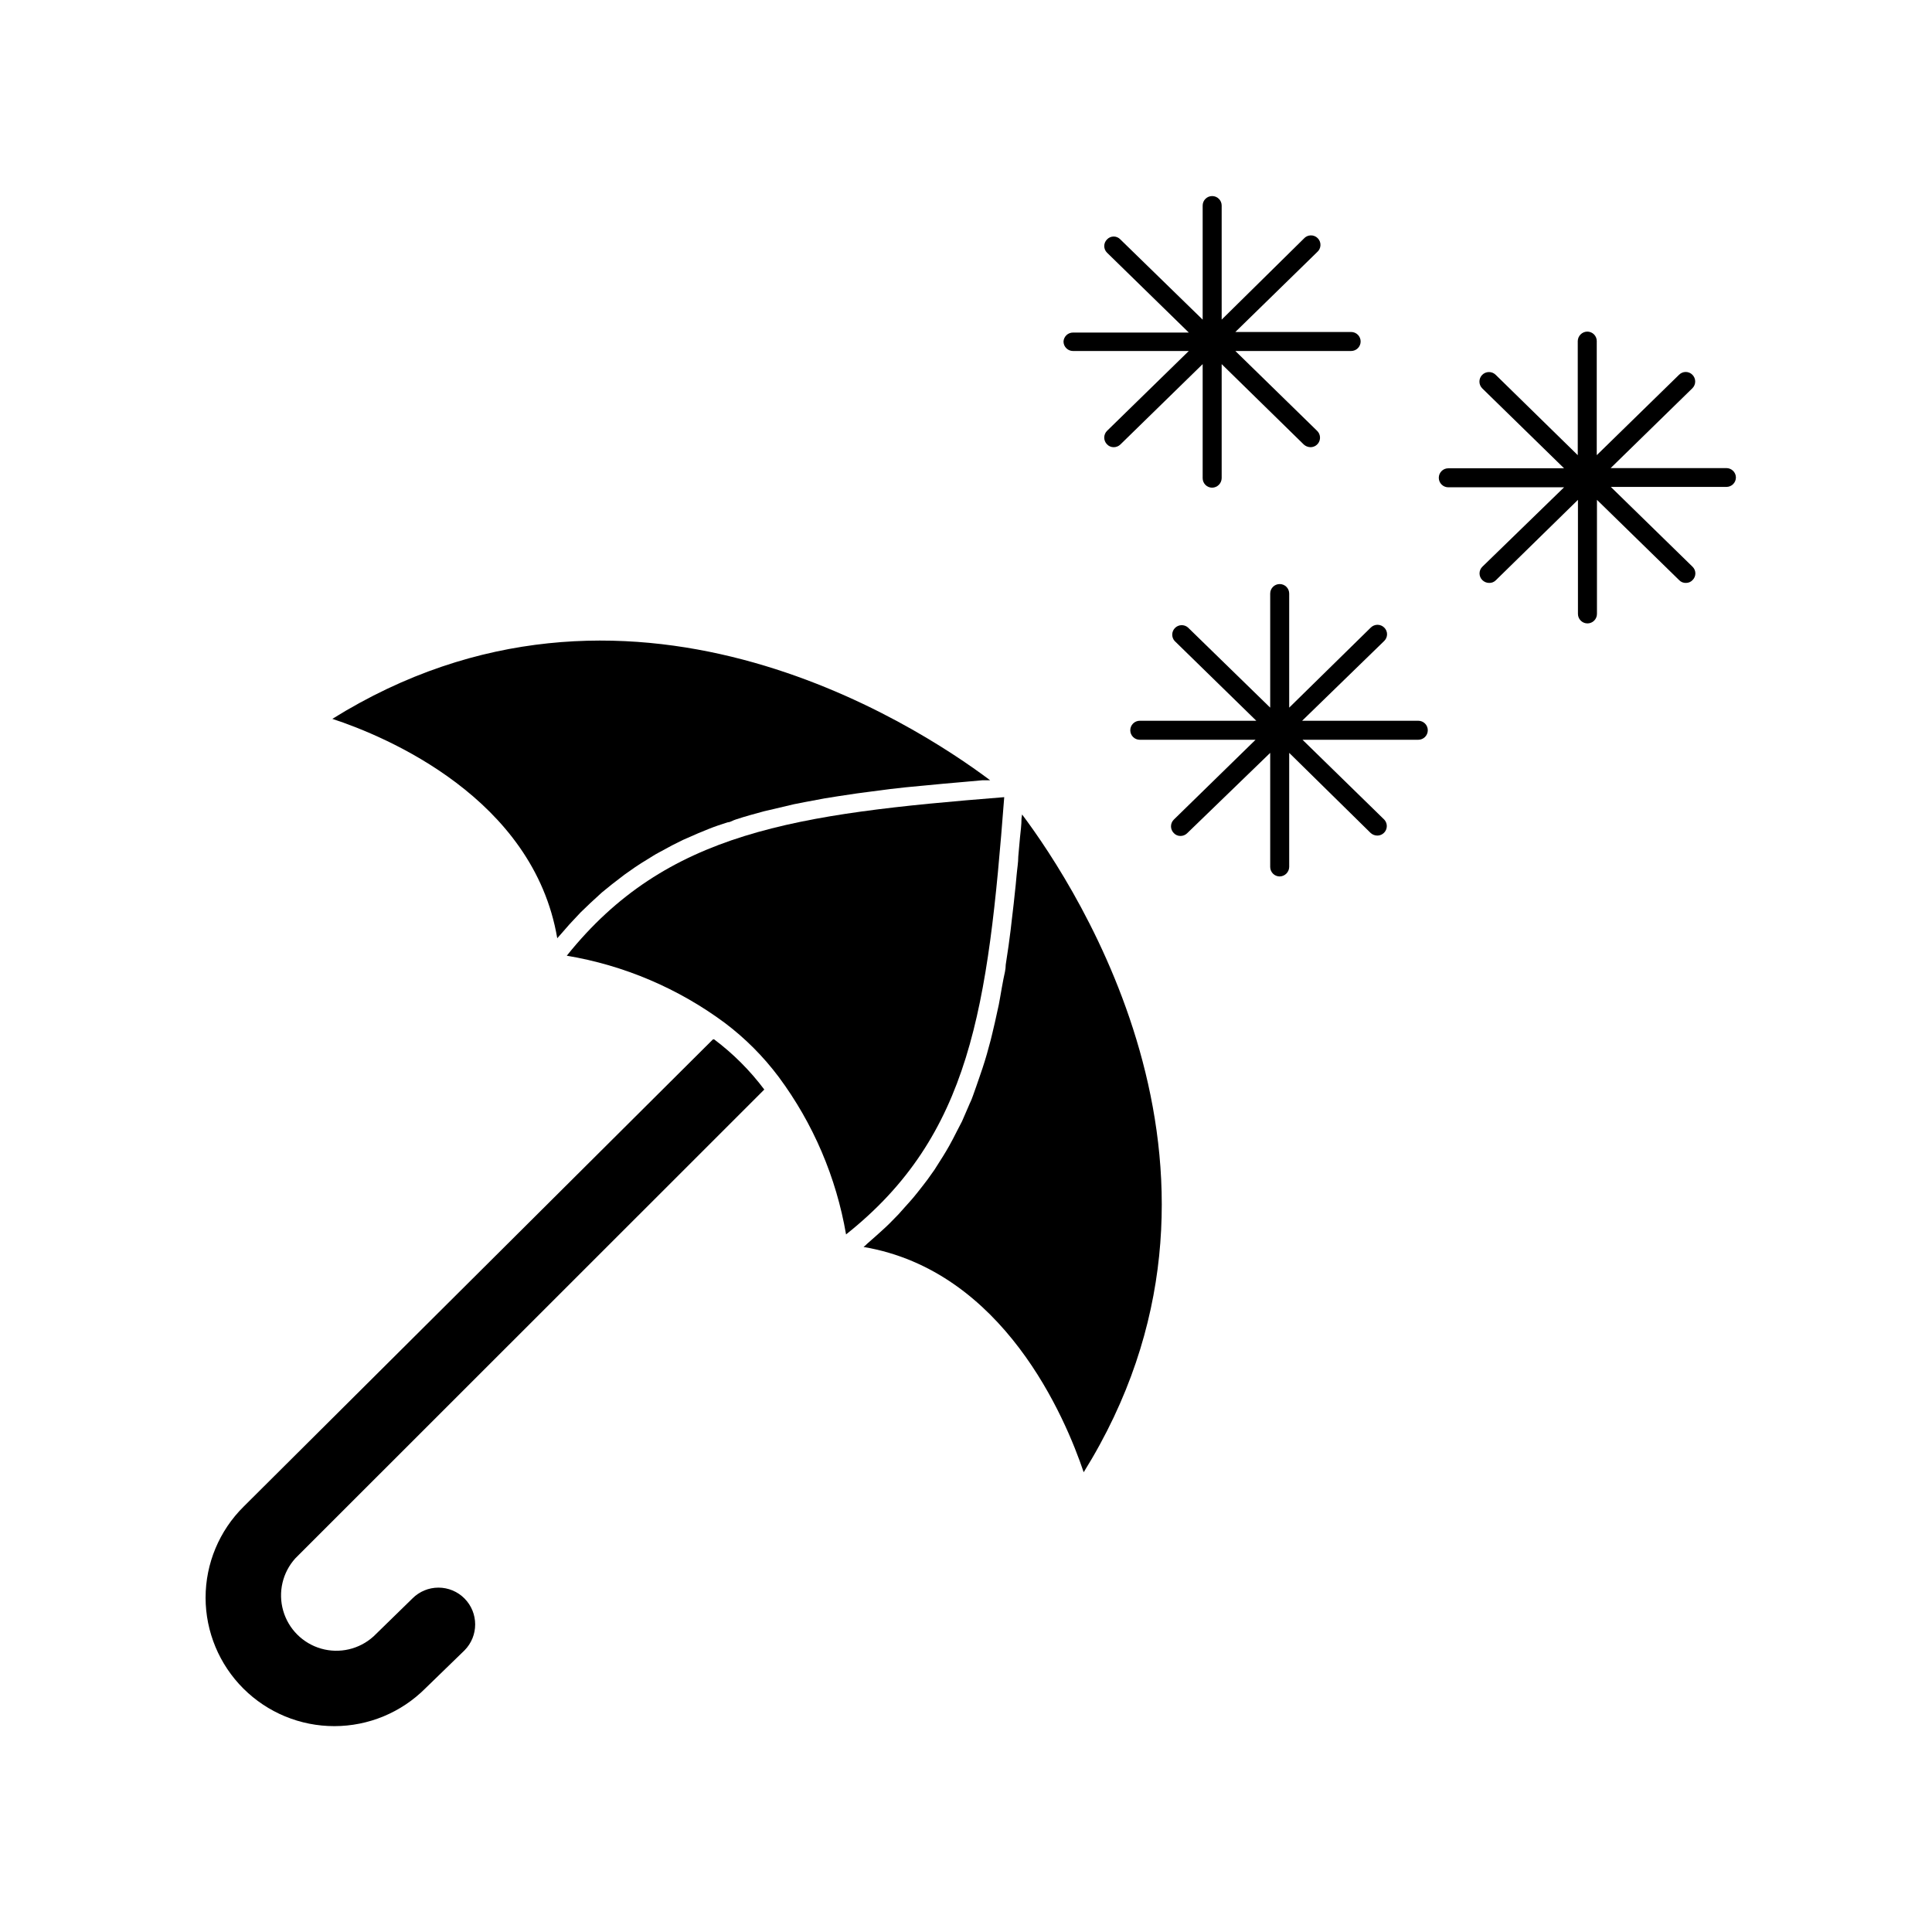 <?xml version="1.0" encoding="UTF-8"?>
<!-- Uploaded to: ICON Repo, www.iconrepo.com, Generator: ICON Repo Mixer Tools -->
<svg fill="#000000" width="800px" height="800px" version="1.1" viewBox="144 144 512 512" xmlns="http://www.w3.org/2000/svg">
 <g>
  <path d="m198.48 567.41c0.016 9.039 3.625 17.703 10.027 24.086s15.078 9.961 24.117 9.949c9.039-0.008 17.707-3.606 24.094-10.004l10.379-10.074c3.769-3.809 3.769-9.945 0-13.754-1.824-1.84-4.309-2.875-6.902-2.875s-5.078 1.035-6.902 2.875l-10.328 10.078v-0.004c-3.754 3.391-8.996 4.606-13.859 3.215-4.863-1.395-8.668-5.195-10.059-10.062-1.395-4.863-0.18-10.102 3.211-13.859l124.29-124.24c-3.781-5.039-8.258-9.52-13.301-13.301h-0.301l-124.39 123.84c-6.445 6.379-10.074 15.066-10.074 24.133z"/>
  <path d="m291.68 392.64 0.805-0.906 2.418-2.769 2.973-3.176 2.57-2.469 3.074-2.82 2.672-2.168 3.273-2.519 2.719-1.914c1.16-0.805 2.316-1.512 3.477-2.215 1.16-0.707 1.812-1.16 2.769-1.664l3.727-2.016 2.82-1.41 4.133-1.812 2.719-1.109c1.613-0.656 3.324-1.211 5.039-1.762 0.707 0 1.41-0.555 2.168-0.754 2.418-0.805 5.039-1.512 7.457-2.168l1.309-0.301 6.602-1.562 2.82-0.555 5.391-1.008 3.477-0.555 5.039-0.754 3.828-0.504 5.039-0.656 4.031-0.453 5.894-0.559 4.231-0.402 5.742-0.504 4.484-0.402h2.016c-20.152-15.113-96.48-64.738-174.32-16.273 14.258 4.684 53.305 21.008 59.602 58.141z"/>
  <path d="m414.71 360.9c0 1.762-0.25 3.477-0.402 5.039l-0.453 5.039c0 1.613-0.301 3.273-0.453 5.039-0.152 1.762-0.301 3.273-0.504 5.039-0.203 1.762-0.301 3.074-0.504 4.535s-0.352 3.223-0.555 4.785-0.352 2.82-0.555 4.231l-0.754 5.039c0 1.258-0.352 2.57-0.605 3.777-0.25 1.211-0.605 3.324-0.906 5.039s-0.402 2.215-0.656 3.273c-0.402 2.016-0.906 4.031-1.359 5.996l-0.453 1.863c-0.656 2.519-1.359 5.039-2.168 7.457l-0.754 2.215c-0.555 1.664-1.16 3.324-1.762 5.039-0.605 1.715-0.754 1.762-1.109 2.672l-1.812 4.18-1.41 2.719c-0.656 1.309-1.309 2.57-2.016 3.828-0.707 1.258-1.059 1.812-1.613 2.719l-2.266 3.578-1.863 2.621c-0.855 1.109-1.715 2.266-2.621 3.375s-1.359 1.715-2.117 2.519c-0.754 0.805-1.914 2.168-2.922 3.273l-2.367 2.418c-1.059 1.059-2.215 2.066-3.375 3.125l-2.57 2.266-0.004 0.004c-0.297 0.312-0.617 0.598-0.957 0.855 37.129 6.297 53.504 45.344 58.34 59.703 48.465-77.891-1.41-154.42-16.324-174.32z"/>
  <path d="m350.38 429.42c9.133 12.312 15.242 26.605 17.832 41.715 33-26.199 37.633-60.004 41.918-115.88-55.469 4.434-89.527 9.066-115.93 42.016 15.188 2.543 29.555 8.656 41.918 17.836 5.402 4.074 10.199 8.891 14.258 14.309z"/>
  <path d="m425.84 234.5c0 0.668 0.266 1.309 0.738 1.781 0.473 0.473 1.113 0.738 1.781 0.738h30.684l-21.664 21.16c-0.48 0.473-0.746 1.117-0.746 1.789s0.266 1.316 0.746 1.789c0.453 0.488 1.094 0.762 1.762 0.754 0.656 0.004 1.289-0.25 1.762-0.703l21.816-21.312v30.23c0 0.668 0.266 1.309 0.738 1.781 0.473 0.473 1.113 0.734 1.781 0.734 1.379-0.023 2.492-1.137 2.519-2.516v-30.23l21.766 21.312c0.48 0.438 1.109 0.688 1.762 0.703 1.031 0.008 1.961-0.613 2.348-1.566 0.391-0.957 0.156-2.051-0.586-2.766l-21.664-21.16h30.684c0.668 0 1.309-0.266 1.781-0.738 0.473-0.473 0.738-1.113 0.738-1.781 0-0.668-0.266-1.309-0.738-1.781-0.473-0.473-1.113-0.738-1.781-0.738h-30.684l21.664-21.16c0.539-0.453 0.859-1.105 0.891-1.809 0.035-0.699-0.227-1.383-0.723-1.883-0.492-0.5-1.168-0.77-1.871-0.75-0.703 0.023-1.363 0.336-1.82 0.867l-21.766 21.461v-30.227c0-0.672-0.266-1.312-0.738-1.781-0.473-0.473-1.113-0.738-1.781-0.738-1.391 0-2.519 1.125-2.519 2.519v30.23l-21.816-21.262v-0.004c-0.457-0.484-1.094-0.762-1.762-0.762s-1.305 0.277-1.762 0.762c-0.477 0.465-0.742 1.102-0.742 1.766 0 0.664 0.266 1.297 0.742 1.762l21.664 21.16h-30.684c-1.336-0.004-2.438 1.035-2.519 2.367z"/>
  <path d="m601.52 268.05h-30.684l21.664-21.16c0.477-0.473 0.746-1.117 0.746-1.789 0-0.672-0.27-1.316-0.746-1.789-0.465-0.473-1.102-0.738-1.762-0.738-0.664 0-1.301 0.266-1.766 0.738l-21.816 21.312v-30.23h0.004c0-0.668-0.266-1.309-0.738-1.781-0.473-0.469-1.113-0.734-1.781-0.734-1.383 0.023-2.492 1.137-2.519 2.516v30.23l-21.766-21.312c-1-0.973-2.602-0.949-3.578 0.051-0.973 1.004-0.949 2.606 0.051 3.578l21.664 21.16h-30.68c-1.395 0-2.519 1.129-2.519 2.519 0 0.668 0.266 1.309 0.738 1.781s1.113 0.738 1.781 0.738h30.684l-21.668 21.059c-0.473 0.465-0.738 1.098-0.738 1.762 0 0.664 0.266 1.301 0.738 1.766 0.48 0.48 1.133 0.754 1.816 0.754 0.66 0.023 1.297-0.234 1.762-0.703l21.766-21.312v30.23-0.004c0 0.668 0.266 1.309 0.738 1.781 0.473 0.473 1.113 0.738 1.781 0.738 0.668 0 1.309-0.266 1.781-0.738 0.473-0.473 0.738-1.113 0.738-1.781v-30.23l21.816 21.312-0.004 0.004c0.465 0.469 1.102 0.727 1.766 0.703 0.668 0.008 1.309-0.266 1.762-0.754 0.473-0.465 0.742-1.102 0.742-1.766 0-0.664-0.27-1.297-0.742-1.762l-21.664-21.16h30.633c0.668 0 1.309-0.266 1.781-0.738 0.473-0.473 0.738-1.113 0.738-1.781-0.027-1.371-1.148-2.469-2.519-2.469z"/>
  <path d="m510.84 310.32c-0.473-0.477-1.117-0.746-1.789-0.746s-1.312 0.27-1.789 0.746l-21.613 21.211v-30.23c0-0.668-0.266-1.309-0.734-1.781-0.473-0.473-1.113-0.738-1.781-0.738-1.395 0-2.519 1.129-2.519 2.519v30.23l-21.816-21.262c-1.004-0.848-2.496-0.781-3.418 0.156-0.926 0.938-0.973 2.43-0.109 3.422l21.664 21.16h-30.883c-1.391 0-2.519 1.129-2.519 2.519 0 0.668 0.266 1.309 0.738 1.781s1.113 0.738 1.781 0.738h30.684l-21.664 21.16c-0.477 0.473-0.746 1.113-0.746 1.785 0 0.672 0.27 1.316 0.746 1.789 0.453 0.492 1.094 0.766 1.762 0.758 0.656 0.004 1.289-0.25 1.762-0.707l22.02-21.312v30.23c0 0.668 0.266 1.309 0.738 1.781 0.469 0.473 1.113 0.738 1.781 0.738 1.379-0.027 2.492-1.141 2.516-2.519v-30.23l21.566 21.211c0.477 0.449 1.105 0.699 1.762 0.707 1.004 0.008 1.918-0.586 2.324-1.504 0.402-0.918 0.223-1.992-0.461-2.727l-21.664-21.16h30.684c0.668 0 1.309-0.266 1.781-0.738 0.473-0.473 0.738-1.113 0.738-1.781 0-0.668-0.266-1.309-0.738-1.781-0.473-0.473-1.113-0.738-1.781-0.738h-30.785l21.766-21.16c0.473-0.465 0.742-1.102 0.742-1.766 0-0.66-0.27-1.297-0.742-1.762z"/>
 </g>
</svg>